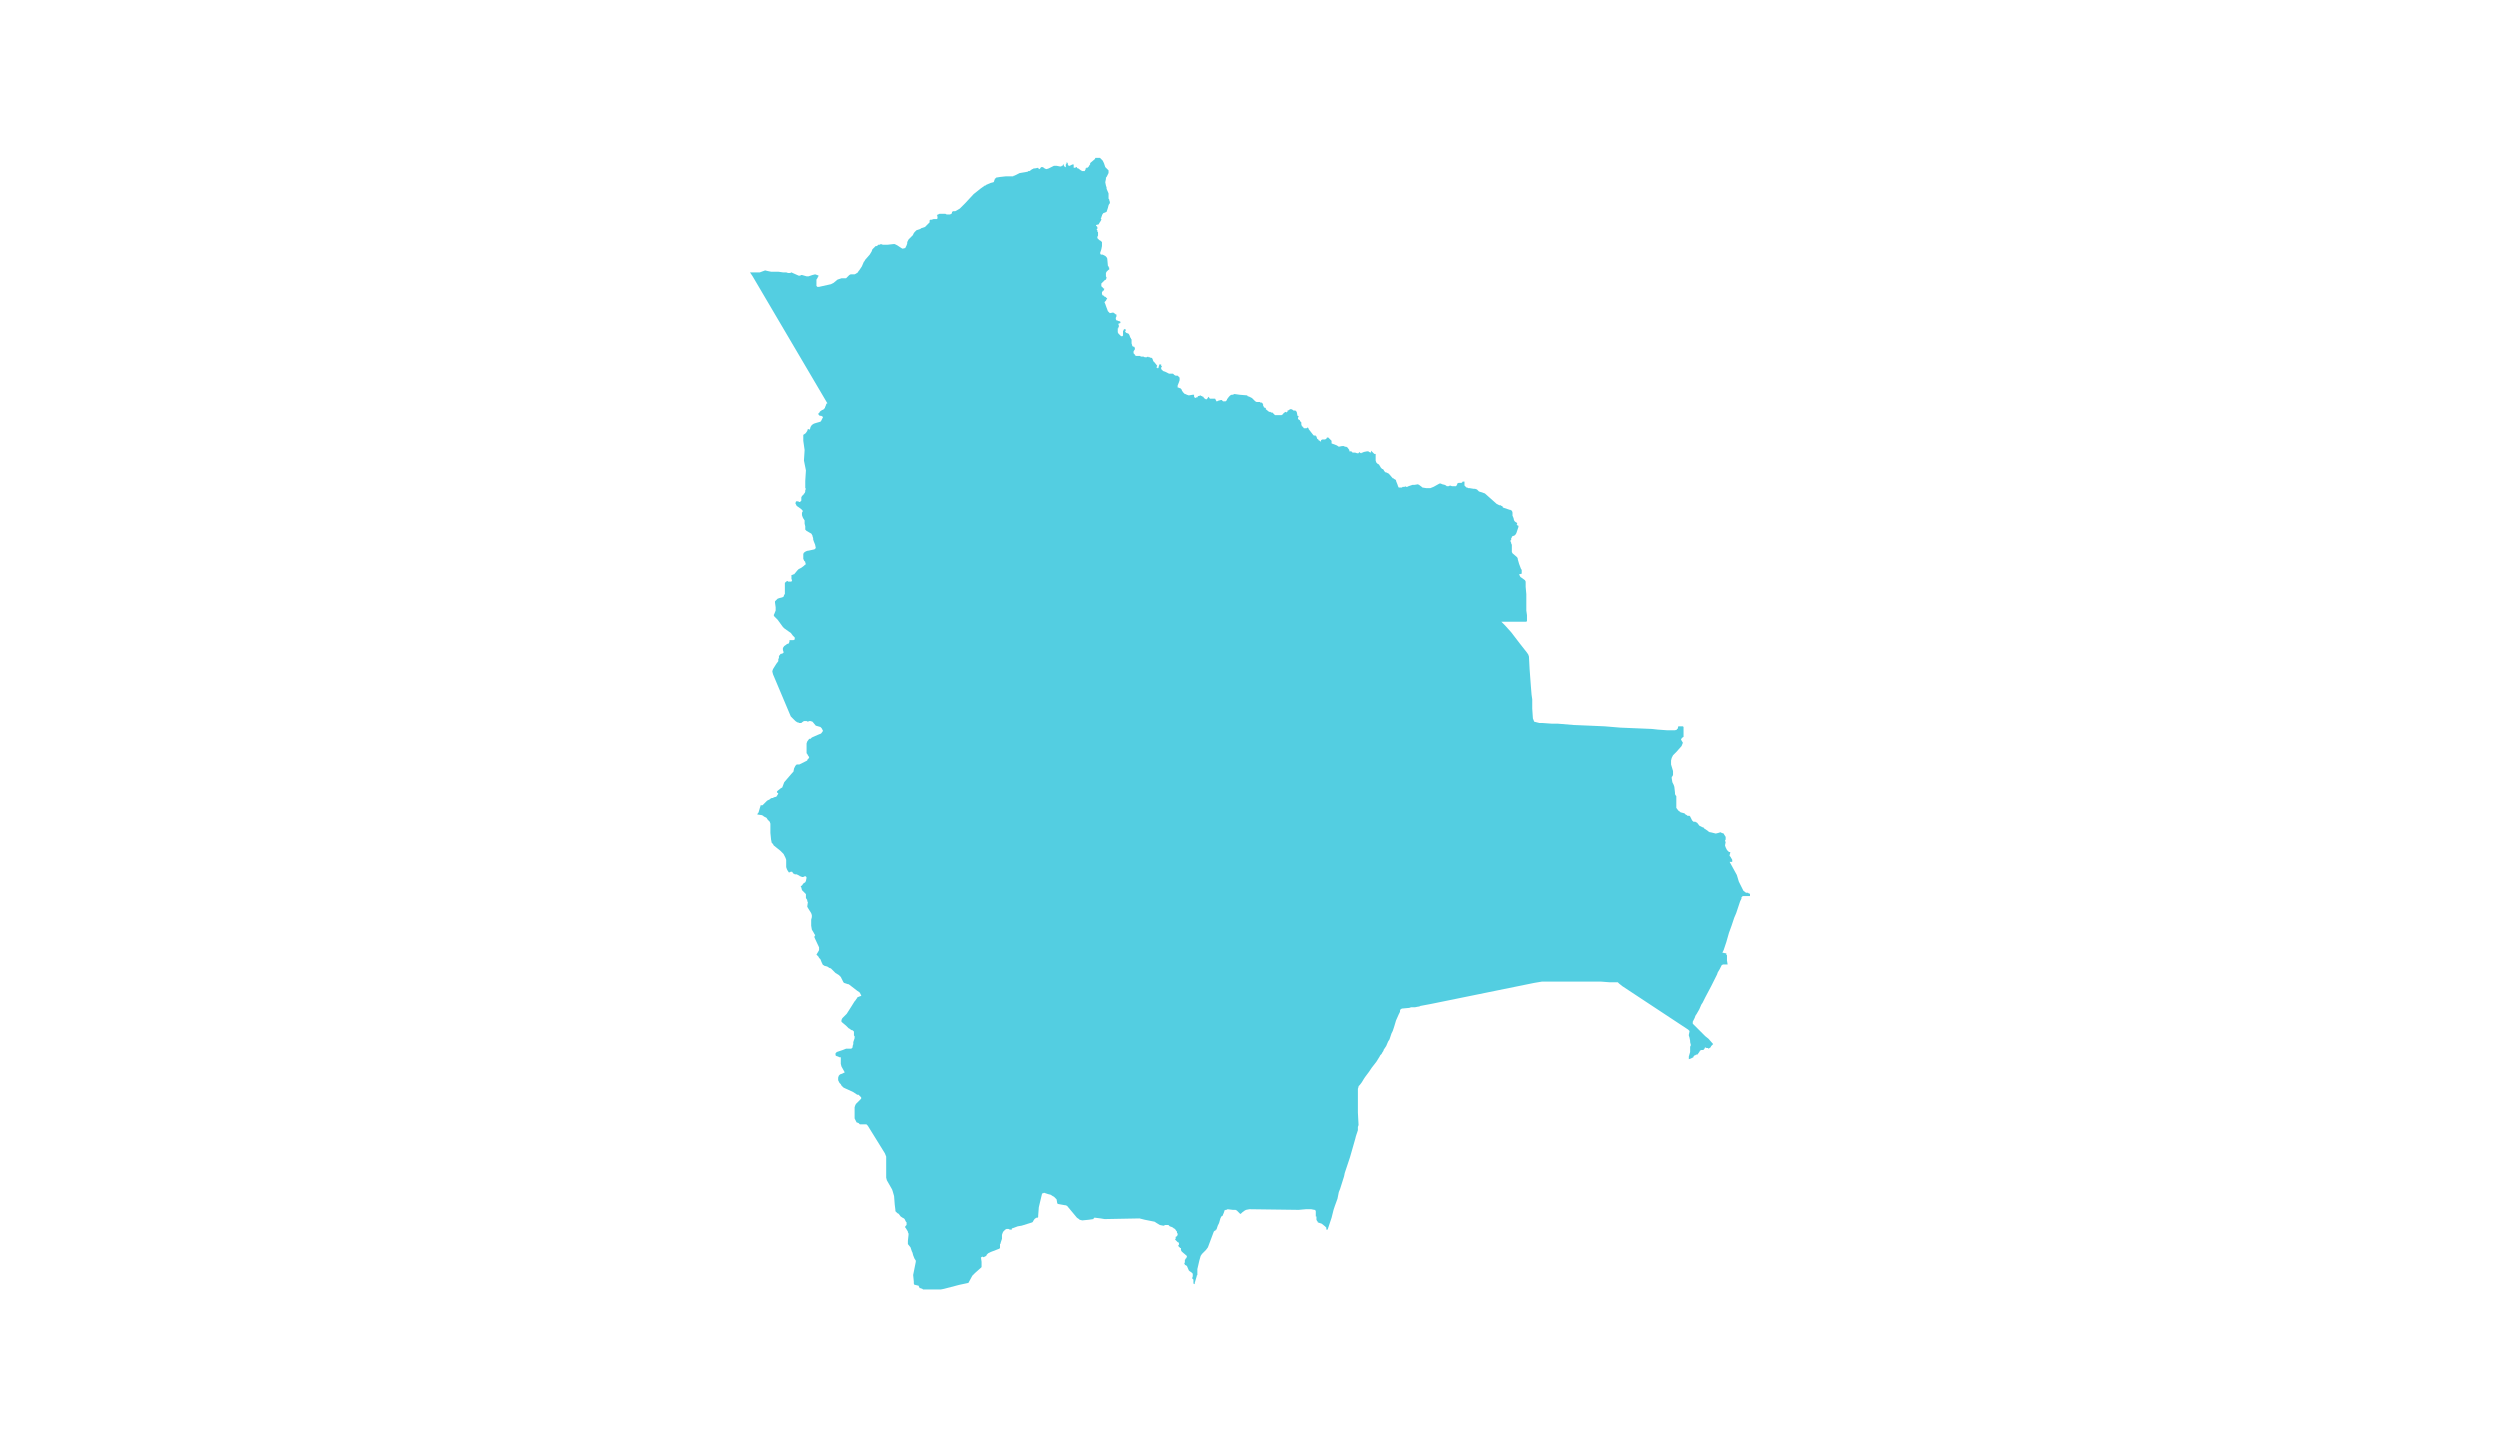<?xml version="1.0" encoding="utf-8"?>
<!-- Generator: Adobe Illustrator 26.2.1, SVG Export Plug-In . SVG Version: 6.00 Build 0)  -->
<svg version="1.1" id="Layer_1" xmlns="http://www.w3.org/2000/svg" xmlns:xlink="http://www.w3.org/1999/xlink" x="0px" y="0px"
	 viewBox="0 0 380 220" style="enable-background:new 0 0 380 220;" xml:space="preserve">
<style type="text/css">
	.st0{fill:#53CEE1;}
</style>
<polygon class="st0" points="166.7,24 166.5,24 166.4,24.2 165.8,24.7 165.7,24.8 165.7,25 165.6,25.1 165.5,25.3 165.3,25.5 
	165.3,25.5 165.1,25.5 165.1,25.5 165.1,25.6 165,25.6 165,25.6 165,25.6 165,25.7 165,25.8 165,25.8 164.9,25.9 164.9,25.9 
	164.9,26 164.9,26 164.9,26 164.8,26 164.7,26 164.6,26 164.5,26 164.4,26 164.4,25.9 164.3,25.9 163.9,25.6 163.9,25.6 163.8,25.6 
	163.7,25.5 163.7,25.4 163.7,25.4 163.7,25.4 163.6,25.4 163.6,25.4 163.6,25.4 163.6,25.4 163.6,25.4 163.4,25.5 163.4,25.5 
	163.4,25.5 163.3,25.5 163.2,25.5 163.2,25.5 163.2,25.4 163.2,25.3 163.2,25.2 163.2,25 163.2,25 163.2,25 163.2,25 163,25 
	162.6,25.2 162.5,25.2 162.4,25.2 162.4,25.1 162.3,25 162.3,24.9 162.3,24.8 162.2,24.7 162.2,24.7 162.2,24.7 162.2,24.7 
	162.1,24.7 162.1,24.9 162,25 162,25.1 162,25.2 162,25.3 162,25.4 161.9,25.4 161.9,25.4 161.8,25.3 161.8,25.3 161.7,25.2 
	161.7,25.1 161.7,25.1 161.7,25 161.6,25 161.6,25 161.5,25.2 161.4,25.2 161.3,25.3 161.1,25.3 160.6,25.2 160.6,25.2 160.6,25.2 
	160.4,25.2 160.2,25.2 160,25.3 159.8,25.4 159.4,25.6 159.1,25.7 159,25.7 159,25.7 158.6,25.5 158.6,25.4 158.5,25.4 158.4,25.4 
	158.2,25.4 158.2,25.5 158.2,25.5 158.1,25.6 158.1,25.6 158,25.7 158,25.7 157.9,25.7 157.9,25.6 157.8,25.6 157.8,25.6 
	157.8,25.5 157.8,25.5 157.8,25.5 157.3,25.6 157.1,25.6 157,25.7 156.9,25.7 156.5,26 156.3,26 156.2,26.1 155,26.3 154.8,26.4 
	154.2,26.7 154.1,26.7 154,26.8 153.8,26.8 153.7,26.8 153.5,26.8 152.9,26.8 152,26.9 151.4,27 151.4,27.1 151.3,27.1 151.2,27.2 
	151.2,27.2 151.2,27.2 151.2,27.3 151.1,27.5 151.1,27.6 151,27.7 150.6,27.8 149.9,28.1 149.8,28.2 149.7,28.2 149,28.7 148,29.5 
	146.7,30.9 145.9,31.7 145.4,32 145.2,32.1 145.1,32.1 145,32.1 144.9,32.1 144.8,32.1 144.8,32.2 144.7,32.2 144.7,32.4 
	144.6,32.5 144.6,32.5 144.4,32.6 144.3,32.6 144.2,32.6 143.9,32.6 143.7,32.5 143.7,32.5 143.7,32.5 143.5,32.5 142.9,32.5 
	142.8,32.5 142.6,32.6 142.5,32.6 142.5,32.7 142.4,32.8 142.5,32.9 142.5,33 142.5,33.2 142.4,33.3 142.3,33.3 142.3,33.3 
	142.1,33.3 141.9,33.3 141.6,33.4 141.5,33.4 141.4,33.4 141.3,33.5 141.3,33.6 141.3,33.7 141.3,33.8 141.2,33.9 141.1,34 
	141,34.1 140.8,34.3 140.6,34.5 140,34.7 139.9,34.8 139.6,34.9 139.3,35 139.1,35.2 139,35.3 138.8,35.6 138.8,35.7 138.6,35.9 
	138.2,36.3 138.1,36.4 137.9,36.8 137.9,37 137.8,37.3 137.7,37.5 137.6,37.7 137.2,37.8 137,37.7 136.4,37.3 136.2,37.2 136,37.1 
	136,37.1 136,37.1 135.9,37.1 135.8,37.1 134.9,37.2 134.3,37.2 134.2,37.2 133.9,37.1 133.7,37.2 133.6,37.2 133.5,37.2 
	133.3,37.4 133.1,37.4 133,37.5 132.8,37.7 132.7,37.8 132.6,37.9 132.5,38.2 132.2,38.7 131.5,39.5 131.4,39.7 131.3,39.8 
	131,40.5 130.8,40.8 130.6,41.1 130.5,41.2 130.4,41.4 130.1,41.6 129.9,41.7 129.5,41.7 129.3,41.7 129.1,41.8 128.7,42.2 
	128.6,42.3 128.5,42.3 128.4,42.3 128.3,42.3 128.1,42.3 127.9,42.3 127.6,42.4 127.3,42.5 126.7,43 126.5,43.1 126.3,43.2 
	124.5,43.6 124.3,43.6 124.2,43.6 124.2,43.5 124.1,43.5 124.1,43.4 124.1,42.9 124.1,42.5 124.3,42.2 124.3,42.1 124.5,41.9 
	124.5,41.9 124.3,41.9 124.3,41.8 124.2,41.8 123.9,41.7 123.5,41.8 123.2,41.9 122.9,42 122.6,42 121.9,41.8 121.8,41.8 
	121.6,41.9 121.6,41.9 121.5,41.9 121.5,41.9 121.4,41.9 121.4,41.9 120.5,41.5 120.5,41.5 120.5,41.5 120.3,41.4 120.1,41.5 
	119.8,41.5 119.5,41.4 119.3,41.4 119,41.4 118.3,41.3 117.9,41.3 117.6,41.3 117.5,41.3 117.2,41.3 116.7,41.2 116.3,41.1 
	115.5,41.4 115.1,41.4 115,41.4 114,41.4 114.4,42 118.4,48.8 125.7,61.2 125.8,61.3 125.7,61.3 125.7,61.3 125.6,61.4 125.5,61.7 
	125.4,61.9 125.4,62 125.3,62.1 125.2,62.2 125.1,62.3 125,62.3 124.7,62.5 124.6,62.6 124.5,62.8 124.4,62.8 124.4,63 124.5,63.1 
	124.6,63.2 124.7,63.2 124.8,63.2 125,63.3 125.1,63.4 124.8,64 124.8,64 124.7,64.1 124,64.3 123.7,64.4 123.4,64.6 123.2,64.9 
	123.1,65.3 122.8,65.2 122.7,65.5 122.5,65.8 122.4,65.9 122.1,66.1 122.1,66.3 122.1,66.4 122.1,66.6 122.1,67 122.3,68.4 
	122.2,70 122.3,70.5 122.5,71.5 122.4,73.1 122.4,74 122.4,74.2 122.5,74.3 122.4,74.5 122.4,74.7 122.3,75 122.2,75 122.2,75.1 
	122,75.3 121.9,75.4 121.8,75.6 121.8,75.8 121.8,75.9 121.8,76.1 121.8,76.1 121.7,76.2 121.6,76.3 121.5,76.3 121.3,76.2 
	121.2,76.2 121,76.2 120.9,76.5 120.9,76.5 121.1,76.9 121.4,77.1 121.8,77.4 122,77.6 122,77.7 122,77.8 121.9,77.9 121.9,78.1 
	121.9,78.2 121.9,78.3 122,78.6 122.1,78.8 122.3,79.1 122.3,79.6 122.4,80 122.4,80.2 122.4,80.5 122.6,80.7 123.3,81.1 
	123.4,81.2 123.4,81.3 123.5,81.4 123.5,81.5 123.6,81.8 123.6,82 123.7,82.3 123.9,82.8 124,83.3 123.8,83.5 123.8,83.5 
	122.9,83.7 122.8,83.7 122.5,83.8 122.2,84 122.1,84.2 122.1,84.3 122.1,84.5 122.1,85 122.2,85.1 122.2,85.2 122.4,85.4 
	122.4,85.5 122.5,85.8 122.4,85.8 122.2,86 121.8,86.3 121.4,86.5 121.2,86.7 120.7,87.3 120.6,87.3 120.4,87.4 120.3,87.4 
	120.3,87.5 120.3,87.6 120.3,87.6 120.3,88 120.4,88.2 120.3,88.4 120,88.4 119.8,88.4 119.7,88.3 119.5,88.4 119.3,88.6 
	119.3,90.3 119.2,90.4 119.1,90.7 118.9,90.8 118.5,90.9 118.2,91 118,91.2 117.9,91.3 117.8,91.4 117.8,91.6 117.9,92.3 
	117.9,92.7 117.9,92.8 117.7,93.3 117.6,93.5 117.6,93.5 117.7,93.7 118,94 118.2,94.2 119,95.3 119.2,95.5 119.9,96 120.2,96.2 
	120.5,96.6 120.6,96.7 120.8,96.9 120.8,97.1 120.8,97.2 120.6,97.3 120.3,97.3 120,97.3 120,97.5 119.9,97.8 119.6,97.9 119.5,98 
	119.2,98.2 119,98.5 119,98.7 119,98.7 119,98.8 119.1,99.1 119.1,99.2 119.1,99.2 119,99.3 118.7,99.4 118.6,99.4 118.6,99.5 
	118.5,99.6 118.4,99.7 118.4,99.8 118.4,100 118.3,100.2 118.3,100.4 118.3,100.5 118,100.9 117.5,101.7 117.4,102 117.4,102.1 
	117.5,102.5 120.2,108.9 120.7,109.4 120.9,109.6 121.2,109.8 121.3,109.8 121.5,109.9 121.5,109.9 121.5,109.9 121.8,109.9 
	121.8,109.9 121.9,109.8 122.2,109.6 122.3,109.6 122.4,109.6 122.4,109.6 122.6,109.6 122.8,109.7 122.8,109.7 122.8,109.7 
	123,109.6 123.2,109.6 123.5,109.7 124,110.3 124.7,110.5 124.9,110.7 125.1,111.1 124.8,111.5 124.3,111.7 123.4,112.1 
	123.2,112.3 123,112.3 122.7,112.7 122.6,113 122.6,113.2 122.6,114 122.6,114.2 122.6,114.4 122.6,114.5 122.7,114.6 122.8,114.8 
	123,115.1 122.9,115.3 122.7,115.5 122.7,115.6 122.5,115.7 121.7,116.1 121.5,116.2 121.1,116.2 120.9,116.4 120.8,116.6 
	120.7,116.8 120.6,117.3 120.4,117.5 120.4,117.5 119.2,118.9 118.9,119.7 118.7,119.8 118.2,120.2 118.2,120.2 118.1,120.3 
	118.1,120.4 118.1,120.4 118.1,120.5 118.2,120.5 118.3,120.6 118.2,120.8 118,121.1 117.6,121.2 117.5,121.3 117.3,121.3 
	117.1,121.4 117,121.5 116.6,121.7 115.9,122.4 115.9,122.4 115.6,122.4 115.6,122.5 115.5,122.8 115.3,123.5 115.2,123.6 
	115.1,123.8 115.1,123.8 115.1,123.8 115.8,123.9 115.8,123.9 116,124 116.1,124.1 116.5,124.3 116.7,124.6 116.8,124.7 
	116.9,124.8 117,124.9 117.1,125.2 117.1,125.5 117.1,125.7 117.1,126.6 117.1,126.6 117.1,126.6 117.2,127.6 117.3,128.1 
	117.5,128.3 117.6,128.5 118.6,129.3 118.8,129.5 119.1,129.8 119.4,130.4 119.5,130.7 119.5,130.9 119.5,131.2 119.5,131.8 
	119.6,132.1 119.7,132.3 119.9,132.6 119.9,132.6 119.9,132.6 120,132.6 120.2,132.5 120.4,132.5 120.6,132.8 120.7,132.8 
	120.7,132.8 120.7,132.8 120.7,132.8 120.8,132.9 121.1,132.9 121.5,133.1 121.6,133.2 121.7,133.2 121.9,133.3 122.1,133.3 
	122.3,133.2 122.5,133.2 122.6,133.4 122.6,133.4 122.5,133.9 122.4,134.1 122.1,134.3 121.9,134.6 121.7,134.7 121.7,134.7 
	121.8,134.9 121.9,135.3 122.2,135.6 122.3,135.7 122.4,135.8 122.5,135.9 122.5,136.1 122.5,136.2 122.5,136.4 122.5,136.4 
	122.5,136.5 122.7,136.8 122.7,137 122.8,137.1 122.7,137.8 122.8,138 123.3,138.8 123.4,139.1 123.4,139.2 123.4,139.4 
	123.3,139.8 123.3,140 123.3,140 123.3,140.7 123.4,141.3 123.7,141.8 123.8,142 123.9,142.1 123.9,142.2 123.8,142.3 123.8,142.5 
	123.8,142.5 123.8,142.5 123.8,142.5 123.8,142.5 124.5,144 124.5,144 124.5,144.1 124.5,144.3 124.5,144.4 124.4,144.6 
	124.1,145.1 124.3,145.3 124.4,145.4 124.5,145.6 124.7,145.8 124.9,146.3 125,146.5 125.1,146.7 125.2,146.7 125.3,146.8 
	125.7,146.9 125.9,147 126,147.1 126.3,147.2 127,147.9 127.5,148.2 127.8,148.5 128.2,149.3 128.3,149.4 128.6,149.5 128.9,149.6 
	129,149.6 130.3,150.6 130.6,150.8 130.7,150.9 130.8,151.1 130.9,151.3 130.9,151.4 130.8,151.4 130.3,151.6 130.3,151.7 
	130.2,151.8 130,152.1 129.9,152.2 129.4,153 128.7,154.1 128.5,154.3 128,154.8 128,154.9 127.9,155 127.9,155.2 127.9,155.3 
	127.9,155.3 128,155.4 128.6,155.9 128.8,156.1 129,156.3 129.2,156.4 129.3,156.5 129.5,156.6 129.6,156.6 129.6,156.6 
	129.7,156.7 129.8,156.8 129.8,156.9 129.8,157.3 129.8,157.4 129.9,157.5 129.9,157.5 129.9,157.6 129.9,157.6 129.9,157.8 
	129.7,158.4 129.7,158.5 129.7,158.7 129.6,159 129.6,159.2 129.5,159.3 129.4,159.4 129.3,159.4 129.3,159.4 129.2,159.4 
	129,159.4 129,159.4 129,159.4 128.8,159.4 128.6,159.4 128.1,159.6 127.2,159.9 127,160.1 127,160.1 127,160.4 127.1,160.5 
	127.4,160.6 127.4,160.6 127.6,160.7 127.8,160.7 127.8,160.8 127.8,160.8 127.8,161.2 127.8,161.7 127.9,162.1 128.4,163 
	128,163.2 127.7,163.3 127.5,163.5 127.4,163.8 127.4,164.2 127.5,164.4 127.6,164.6 127.8,164.8 127.9,165 128.1,165.2 
	128.2,165.3 128.4,165.4 129.7,166 130.3,166.4 130.3,166.4 130.3,166.4 130.5,166.4 130.6,166.5 130.9,166.8 130.9,166.9 
	130.9,167 130.1,167.8 130,168 129.9,168.3 129.9,170 130.2,170.6 130.2,170.6 130.2,170.6 130.2,170.6 130.5,170.7 130.7,170.9 
	130.7,170.9 130.7,170.9 130.9,170.9 131.1,170.9 131.4,170.9 131.6,170.9 131.6,170.9 131.7,170.9 131.9,171.1 134.5,175.3 
	134.7,175.8 134.7,179 134.8,179.4 135.6,180.8 135.7,181.1 135.9,181.8 136,183.1 136.1,183.9 136.1,184.1 136.3,184.3 
	136.4,184.4 136.6,184.5 136.9,184.9 137.2,185.1 137.4,185.2 137.5,185.3 137.6,185.5 137.7,185.7 137.8,185.8 137.8,186.1 
	137.8,186.2 137.6,186.4 137.6,186.6 137.7,186.7 138,187.2 138,187.3 138.1,187.5 138.1,187.7 138.1,187.7 138,188.6 138,188.8 
	138,188.9 138,189.1 138.4,189.6 138.5,189.9 138.6,190.2 138.7,190.4 138.8,190.8 139,191.3 139.2,191.6 139.2,191.8 138.8,193.8 
	138.9,194.8 138.9,195.1 139,195.3 139.1,195.3 139.1,195.3 139.5,195.4 139.6,195.4 139.8,195.8 139.9,195.8 139.9,195.8 
	139.9,195.8 139.9,195.8 140.2,195.9 140.3,196 142.2,196 142.5,196 143,196 143.5,195.9 145.8,195.3 147.2,195 147.8,193.9 
	148.2,193.5 149.1,192.7 149.2,192.6 149.2,192.3 149.2,192.3 149.2,191.8 149.1,191.1 149.2,191.1 149.3,191 149.5,191.1 
	149.7,191 149.9,190.9 150,190.7 150.1,190.6 150.2,190.5 150.4,190.4 150.6,190.3 151.9,189.8 152,189.7 152,189.7 152,189.6 
	152,189.2 152,189.1 152.1,189 152.1,188.9 152.2,188.6 152.3,188.3 152.3,187.7 152.4,187.4 152.5,187.2 152.6,187.1 152.8,186.9 
	153,186.8 153.1,186.8 153.3,186.8 153.5,186.9 153.7,186.9 153.7,186.9 153.7,186.9 153.8,186.9 153.8,186.8 153.8,186.7 
	153.8,186.7 153.9,186.7 154.7,186.4 155.3,186.3 156.9,185.8 157,185.7 157.1,185.5 157.2,185.4 157.2,185.3 157.3,185.3 
	157.3,185.2 157.4,185.2 157.5,185.1 157.6,185.1 157.6,185.1 157.7,185.1 157.7,185.1 157.7,185.1 157.7,185.1 157.8,185 
	157.8,184.8 157.9,183.5 158.4,181.4 158.5,181.4 158.7,181.3 159.3,181.5 159.7,181.6 160,181.8 160.2,181.9 160.6,182.3 
	160.7,182.9 160.8,183 160.8,183 160.8,183 161.9,183.2 162,183.2 162.2,183.3 163.7,185.1 164,185.3 164.1,185.4 164.1,185.4 
	164.1,185.4 164.5,185.5 165.5,185.4 166.2,185.3 166.2,185.2 166.3,185.2 166.3,185.2 166.3,185.1 166.4,185.1 166.5,185.1 
	167.3,185.2 167.9,185.3 173.2,185.2 174,185.4 175.5,185.7 175.8,185.9 176.3,186.2 176.3,186.2 176.3,186.2 176.8,186.3 
	176.8,186.3 176.9,186.3 177.1,186.2 177.1,186.2 177.2,186.2 177.3,186.2 177.3,186.2 177.5,186.2 177.6,186.2 177.8,186.4 
	178.1,186.5 178.1,186.5 178.1,186.5 178.3,186.6 178.4,186.7 178.6,186.8 178.8,187.1 178.9,187.2 178.9,187.4 179,187.5 
	179,187.7 178.9,187.9 178.9,187.9 178.7,188 178.7,188.3 178.6,188.4 178.8,188.6 179,188.8 179.2,188.9 179.2,188.9 179.2,189 
	179.2,189.2 179.1,189.3 179.1,189.3 179.1,189.4 179.1,189.4 179.2,189.5 179.2,189.5 179.3,189.6 179.4,189.7 179.4,189.7 
	179.5,189.7 179.5,189.8 179.5,190 179.6,190.2 179.7,190.3 180.4,190.9 180.4,191.1 180.3,191.2 180.3,191.3 180.2,191.3 
	180.2,191.4 180.1,191.5 180.1,191.6 180.1,191.6 180.1,191.8 180.1,191.9 180,192 180.1,192.2 180.1,192.3 180.3,192.3 
	180.3,192.4 180.4,192.4 180.7,193.1 180.8,193.2 181.1,193.4 181.3,193.6 181.3,194 181.2,194.3 181.3,194.4 181.4,194.5 
	181.4,194.9 181.4,195.1 181.6,195.2 181.6,195.2 181.6,195.2 181.6,195 181.9,194 181.9,193.9 182,193.8 182,192.9 182.3,191.6 
	182.5,190.9 182.7,190.6 183.3,190 183.6,189.6 184.5,187.2 184.6,187.1 184.8,187 184.8,186.9 184.9,186.9 185.1,186.3 
	185.3,185.9 185.5,185.2 185.6,185 185.6,184.9 185.7,184.9 185.7,184.9 185.8,184.8 185.8,184.8 185.9,184.7 185.9,184.6 
	186,184.4 186.1,184.1 186.1,184.1 186.1,184 186.1,184 186.3,183.9 186.3,183.9 186.4,183.9 186.6,183.8 187.4,183.9 187.8,183.9 
	188,184 188.5,184.5 188.5,184.5 188.5,184.5 188.5,184.5 188.6,184.5 188.6,184.5 188.6,184.5 188.8,184.3 189.2,184 189.4,183.9 
	189.9,183.8 197.4,183.9 197.4,183.9 198.5,183.8 199.2,183.8 199.3,183.8 199.8,183.9 199.9,183.9 200,184.1 200,184.2 200,184.5 
	200,184.6 200,184.7 200,184.7 200,184.8 200,184.9 200.1,184.9 200.1,185.4 200.1,185.4 200.2,185.6 200.3,185.7 200.3,185.8 
	200.3,185.8 200.3,185.8 200.9,186 201.4,186.4 201.5,186.5 201.6,186.6 201.6,186.6 201.6,186.7 201.6,186.7 201.6,186.8 
	201.6,186.9 201.7,186.9 201.7,186.9 201.7,186.9 201.8,186.9 202,186.3 202.4,185.1 202.7,183.9 202.9,183.3 203.3,182.2 
	203.5,181.2 203.7,180.7 204.3,178.8 204.4,178.3 204.7,177.4 205,176.5 205.2,175.9 205.6,174.5 206,173.1 206.1,172.7 
	206.4,171.8 206.4,171.3 206.5,171 206.4,169.1 206.4,167.8 206.4,166.7 206.4,166.2 206.4,165.5 206.5,165.2 206.5,165.1 
	206.7,164.9 207,164.5 207.3,164 207.5,163.7 208.1,162.9 208.5,162.3 209.2,161.4 209.7,160.6 209.8,160.4 209.9,160.3 210,160.2 
	210.1,160 210.3,159.7 210.3,159.6 210.5,159.3 210.7,159 211,158.3 211.2,158 211.5,157.1 211.7,156.7 211.9,156.1 212.2,155.1 
	212.6,154.2 212.8,153.8 212.8,153.6 212.9,153.4 213.1,153.3 214.2,153.2 214.5,153.1 215.1,153.1 215.6,153 215.7,153 
	215.9,152.9 217.5,152.6 233.2,149.4 234.4,149.2 234.8,149.2 235.4,149.2 236.4,149.2 243.3,149.2 244.6,149.3 245.3,149.3 
	245.6,149.3 245.9,149.3 246.1,149.5 246.6,149.9 256.6,156.5 256.8,156.7 256.8,156.8 256.8,156.8 256.8,156.8 256.7,157.3 
	256.7,157.4 256.8,157.7 256.9,158.2 256.9,158.4 257,158.8 257,158.9 256.9,159.1 256.9,159.7 256.9,159.8 256.9,159.9 
	256.7,160.6 256.7,160.8 256.7,161 256.7,161 256.7,161 256.7,161 257,160.9 257.2,160.8 257.4,160.7 257.4,160.7 257.4,160.6 
	257.6,160.4 257.7,160.4 257.8,160.3 258,160.3 258.3,159.9 258.4,159.7 258.6,159.6 258.7,159.6 258.9,159.6 259,159.5 
	259.1,159.4 259.1,159.3 259.1,159.3 259.2,159.2 259.4,159.3 259.6,159.3 259.7,159.4 259.7,159.4 259.7,159.4 260,159.2 
	260,159.2 260.1,159 260.2,158.9 260.3,158.8 260.3,158.8 260.4,158.7 259.7,157.9 259.2,157.5 258.3,156.6 257.4,155.7 
	257.3,155.6 257.3,155.3 257.6,154.7 257.7,154.4 257.9,154.1 258.3,153.4 258.6,152.7 258.8,152.4 258.8,152.4 258.8,152.4 
	258.8,152.4 259.2,151.6 260.1,149.9 261,148.1 261.1,147.8 261.4,147.3 261.6,146.9 261.7,146.7 261.9,146.6 262.3,146.6 
	262.6,146.6 262.5,146 262.5,145.7 262.5,145.2 262.4,145.1 262.4,145 262.4,144.9 262.3,144.9 262.3,144.9 262.3,144.9 
	261.8,144.8 262,144.4 262.4,143.2 262.6,142.5 262.8,141.8 263.2,140.7 263.6,139.5 263.9,138.8 264.1,138.2 264.5,137 
	264.7,136.6 264.7,136.4 264.9,136.2 265,136.2 265.1,136.2 266,136.2 266,135.9 265.9,135.8 265.9,135.8 265.9,135.8 265.8,135.8 
	265.7,135.7 265.7,135.7 265.7,135.7 265.7,135.7 265.5,135.7 265.4,135.7 265,135.4 264.6,134.6 264.3,134 264,133 262.9,131 
	263.3,131 263.3,130.7 263.2,130.5 263.1,130.4 263.1,130.3 262.9,130.1 262.9,130 262.9,130 263,129.6 263,129.6 263,129.6 
	263,129.5 262.8,129.5 262.6,129.3 262.5,129.2 262.4,129 262.3,128.8 262.2,128.5 262.3,128 262.3,128 262.2,127.8 262.3,127.6 
	262.3,127.5 262.3,127.2 262.1,126.9 262,126.7 261.7,126.6 261.7,126.6 261.7,126.6 261.5,126.5 261.2,126.6 260.8,126.7 
	260.4,126.6 260,126.5 259.9,126.5 259.7,126.4 259.6,126.3 259,125.9 259,125.8 258.9,125.8 258.9,125.8 258.9,125.8 258.7,125.7 
	258.5,125.6 258.3,125.5 258,125.1 257.9,125 257.8,125 257.8,125 257.8,125 257.8,125 257.8,125 257.7,124.9 257.7,124.9 
	257.7,124.9 257.6,124.9 257.5,124.9 257.4,124.9 257.2,124.7 257,124.3 256.9,124.1 256.8,124 256.8,124 256.8,124 256.6,124 
	256.5,124 256.5,124 256.4,123.9 256.4,123.9 256.2,123.8 256.1,123.7 256.1,123.7 256,123.6 255.9,123.6 255.9,123.6 255.6,123.5 
	255.5,123.5 255.1,123.2 254.8,122.8 254.8,122.3 254.8,121.9 254.8,121.2 254.8,121 254.7,120.9 254.6,120.7 254.6,120.5 
	254.5,119.6 254.4,119.3 254.2,118.9 254.1,118.3 254.1,118.1 254.2,118 254.3,117.8 254.3,117.7 254.3,117.7 254.3,117.3 
	254.3,117.2 254,116.2 254,115.6 254.1,115.2 254.3,114.8 254.8,114.3 255.6,113.4 255.8,112.9 255.5,112.4 255.6,112.3 
	255.6,112.2 255.9,112 255.9,111.8 255.9,110.5 255.8,110.4 255.8,110.4 255.8,110.4 255.2,110.4 255.2,110.4 255.1,110.4 
	255,110.8 254.9,110.8 254.9,110.9 254.6,111 254.5,111 254.3,111 254.1,111 253.4,111 252,110.9 251.1,110.8 248.7,110.7 
	246.3,110.6 243.9,110.4 241.6,110.3 239.2,110.2 236.8,110 235.9,110 234.5,109.9 234,109.9 233.6,109.8 233.2,109.7 233,109.2 
	232.9,107.7 232.9,106.3 232.8,105.6 232.7,104.4 232.5,101.7 232.4,99.8 232.3,99.5 232.3,99.5 232.1,99.2 231,97.8 229.7,96.1 
	228.8,95.1 228.2,94.5 228.9,94.5 230.6,94.5 231.5,94.5 232,94.5 232.1,94.4 232.1,94.1 232.1,93.5 232,92.8 232,92.4 232,92.1 
	232,91.4 232,90.7 232,90.3 231.9,89.2 231.9,88.5 231.9,88.4 231.8,88.2 231.4,87.9 231.1,87.7 230.9,87.3 231.3,87.2 231.3,86.6 
	231.2,86.5 230.9,85.7 230.7,85 230.7,84.9 230.6,84.7 229.9,84.1 229.8,83.9 229.8,83.5 229.8,83.4 229.8,83.1 229.8,83.1 
	229.8,82.8 229.7,82.6 229.7,82.5 229.7,82.5 229.6,82.3 229.6,82.1 229.7,82.1 229.7,82 229.7,81.8 229.8,81.7 229.8,81.6 
	229.9,81.5 230.2,81.4 230.4,81.2 230.5,81 230.7,80.4 230.8,80.1 230.8,80 230.8,80 230.8,79.9 230.7,79.9 230.6,79.8 230.5,79.7 
	230.6,79.7 230.6,79.6 230.6,79.6 230.6,79.5 230.3,79.3 230.2,79.2 230.1,79 230.1,78.9 230,78.6 229.9,78.4 229.9,78.2 229.9,78 
	229.9,77.9 229.8,77.6 229.7,77.6 229.6,77.5 229.6,77.5 229.5,77.5 229.2,77.4 228.6,77.2 228.5,77.2 228.5,77.1 228.4,77.1 
	228.4,77 228.3,76.9 228.3,76.9 228.2,76.9 228.2,76.9 228.2,76.9 228.1,76.8 227.9,76.8 227.9,76.8 227.5,76.6 225.7,75 
	224.8,74.7 224.7,74.6 224.5,74.4 224.5,74.4 224.5,74.4 224.2,74.3 224,74.3 223.4,74.2 223.2,74.2 223,74.1 222.9,74.1 
	222.6,73.8 222.6,73.5 222.6,73.3 222.6,73.3 222.6,73.2 222.6,73.2 222.6,73.2 222.5,73.2 222.4,73.2 222.3,73.2 222.3,73.3 
	222.2,73.3 222.2,73.4 222,73.4 221.7,73.4 221.5,73.5 221.5,73.6 221.4,73.8 221.4,73.8 221.3,73.9 220.7,73.9 220.4,73.8 
	220.2,73.9 220,73.9 219.9,73.9 219.8,73.8 219.6,73.7 219.6,73.7 219.6,73.7 219.2,73.6 219,73.5 219,73.5 219,73.5 218.8,73.5 
	217.9,74 217.4,74.2 216.8,74.2 216.2,74.1 216.1,74 215.7,73.7 215.7,73.7 215.7,73.7 215.7,73.7 215.7,73.7 215.6,73.7 
	215.6,73.7 215.6,73.6 215,73.7 214.7,73.7 214.4,73.8 214.1,73.9 213.9,74 213.7,74 213.7,74 213.6,73.9 213.5,74 213.4,74 
	213.2,74 213.1,74.1 213,74.1 212.9,74.1 212.7,74.1 212.6,74.1 212.5,73.9 212.4,73.6 212.2,73.1 212.2,73 212.2,73 212.1,72.9 
	212.1,72.9 211.9,72.8 211.8,72.7 211.7,72.7 211.1,72 210.9,71.9 210.7,71.8 210.6,71.8 210.5,71.7 210.5,71.7 210.4,71.6 
	210.3,71.4 210.3,71.4 210.2,71.3 210.1,71.3 210.1,71.3 209.9,71.1 209.6,70.6 209.4,70.5 209.3,70.4 209.2,70.3 209.1,70 
	209.1,69.7 209.1,69.2 209.1,69 209.1,69 209.1,69 209.1,69 209.1,69 209,69 208.9,69 208.9,69 208.8,68.9 208.6,68.7 208.5,68.6 
	208.4,68.5 208.4,68.5 208.4,68.8 208.1,68.7 208,68.6 208,68.6 207.9,68.6 207.8,68.6 207.8,68.6 207.3,68.7 207.1,68.8 207,68.8 
	206.9,68.9 206.7,68.8 206.6,68.7 206.6,68.7 206.5,68.9 206.4,68.9 206.3,68.9 206,68.8 205.7,68.8 205.7,68.8 205.6,68.8 
	205.4,68.6 205.4,68.6 205.4,68.6 205.4,68.6 205.3,68.6 205.2,68.6 205.2,68.6 205.1,68.6 205.1,68.5 205.1,68.4 205.1,68.4 
	204.8,68 204.6,67.9 204.6,67.9 204.6,67.9 204.4,67.9 204.3,67.8 204,67.8 203.5,67.9 203.2,67.7 202.4,67.4 202.4,67.3 
	202.4,67.3 202.4,67 202.3,66.9 202.2,66.8 202.1,66.7 201.9,66.5 201.9,66.5 201.9,66.5 201.7,66.5 201.6,66.7 201.4,66.8 
	201.2,66.8 201,66.8 200.8,66.9 200.8,66.9 200.8,67.1 200.7,67.1 200.6,67 200.4,66.9 200.4,66.8 200.2,66.7 200.2,66.6 
	200.1,66.4 200.1,66.3 200.1,66.3 200,66.3 200,66.3 200,66.2 200,66.2 199.9,66.2 199.9,66.2 199.8,66.2 199.7,66.2 199.6,66.1 
	199.6,66.1 199.6,66.1 198.9,65.2 198.9,65.1 198.8,65 198.8,65 198.8,65 198.8,65 198.7,65 198.7,65 198.6,65.1 198.5,65.1 
	198.5,65.1 198.4,65.1 198.3,65.1 198.2,65.1 198.1,65 198.1,64.9 197.9,64.8 197.8,64.5 197.8,64.2 197.8,64.2 197.7,64.1 
	197.6,64 197.6,63.9 197.3,63.7 197.3,63.6 197.3,63.6 197.3,63.5 197.3,63.5 197.3,63.5 197.4,63.3 197.4,63.3 197.4,63.3 
	197.3,63.2 197.2,63.2 197.2,63.1 197.1,62.6 197,62.5 196.9,62.4 196.6,62.4 196.5,62.3 196.3,62.2 196.3,62.2 196.3,62.2 
	196.2,62.2 196.1,62.2 195.8,62.4 195.8,62.4 195.7,62.4 195.7,62.5 195.7,62.6 195.6,62.6 195.6,62.7 195.4,62.6 195.4,62.6 
	195.1,62.8 195,63 194.9,63 194.8,63.1 193.9,63.1 193.8,63.1 193.7,63 193.4,62.7 193.4,62.7 193.3,62.7 193.2,62.7 193.1,62.6 
	192.9,62.6 192.4,62.2 192.4,62.2 192.4,62 192.3,62 192.2,62 192.2,61.9 192.1,61.9 192.1,61.8 192,61.7 192,61.6 192,61.5 
	191.9,61.3 191.8,61.2 191.8,61.2 191.8,61.2 191.6,61.2 191.5,61.1 191.3,61.1 191,61.1 191,61.1 190.8,61 190.3,60.5 189.9,60.3 
	189.6,60.2 189.6,60.2 189.6,60.1 189.6,60.1 189.6,60.1 188.4,60 187.7,59.9 187.6,59.9 187.4,60 187.2,60 187,60.1 187,60.1 
	187,60.1 186.8,60.3 186.5,60.7 186.5,60.8 186.5,60.8 186.4,60.9 186.3,61 186.2,61 186,61 185.9,61 185.8,60.9 185.7,60.8 
	185.7,60.8 185.7,60.8 185.6,60.8 185.2,60.9 185,61 184.9,61 184.7,60.6 184.7,60.6 184.7,60.6 183.9,60.6 183.7,60.3 183.7,60.3 
	183.7,60.3 183.5,60.6 183.4,60.7 183.3,60.7 183.3,60.7 183,60.5 182.9,60.3 182.8,60.3 182.7,60.2 182.7,60.2 182.7,60.2 
	182.6,60.2 182.5,60.1 182.2,60.2 182.1,60.2 182,60.4 181.9,60.4 181.8,60.4 181.7,60.5 181.6,60.5 181.6,60.4 181.5,60.3 
	181.5,60 181.4,60 181.3,60 181.3,60 180.7,60.1 180.4,60 180.2,59.9 180.1,59.9 180,59.8 179.8,59.6 179.8,59.5 179.7,59.5 
	179.6,59.2 179.5,59.1 179.4,59 179.3,59 179.1,58.9 179.1,58.9 179,58.9 179,58.7 179,58.6 179.2,58.1 179.3,57.8 179.3,57.5 
	179.3,57.4 179.2,57.3 179,57.1 179,57.1 179,57.1 179,57.1 179,57.1 178.9,57.1 178.9,57.1 178.9,57.1 178.9,57.1 178.8,57.1 
	178.7,57.1 178.7,57.1 178.7,57.1 178.7,57.1 178.7,57.1 178.5,57 178.3,56.8 178.2,56.8 178.2,56.8 178.2,56.8 178.2,56.8 
	178.2,56.8 178.2,56.8 178,56.8 177.8,56.8 177.7,56.8 177.5,56.7 177.1,56.5 176.8,56.4 176.7,56.3 176.6,56.2 176.6,56.2 
	176.5,56.1 176.5,56 176.5,56 176.5,55.9 176.5,55.8 176.6,55.8 176.6,55.7 176.5,55.6 176.5,55.4 176.5,55.4 176.5,55.4 
	176.4,55.4 176.4,55.4 176.2,55.4 176.2,55.5 176.1,55.8 176.1,55.9 176,56 175.9,55.9 175.8,55.9 175.8,55.8 175.8,55.8 
	175.9,55.6 175.5,55.1 175.3,54.9 175.2,54.6 175.1,54.4 175.1,54.4 175.1,54.4 174.9,54.4 174.9,54.4 174.8,54.3 174.8,54.3 
	174.7,54.3 174.6,54.3 174.5,54.2 174.5,54.2 174.5,54.2 174.3,54.3 174.1,54.3 174,54.3 173.8,54.2 173.7,54.2 173.4,54.2 
	173.3,54.1 172.9,54.1 172.8,54.1 172.7,54.1 172.5,54 172.5,53.9 172.4,53.8 172.3,53.7 172.3,53.6 172.3,53.5 172.3,53.4 
	172.5,53.1 172.5,53.1 172.5,53 172.5,53 172.5,53 172.5,52.9 172.4,52.7 172.4,52.7 172.3,52.7 172.3,52.7 172.3,52.7 172.3,52.7 
	172.1,52.6 172.1,52.5 172,52.2 172,52.1 172,51.8 172,51.8 172,51.7 172,51.6 171.9,51.5 171.9,51.4 171.8,51.3 171.7,51 
	171.6,50.8 171.5,50.7 171.2,50.6 171.1,50.5 171,50.4 171.1,50.3 171.1,50.1 171,50 171,50 171,50 170.8,50.1 170.8,50.1 
	170.8,50.2 170.7,50.3 170.7,50.7 170.7,51 170.6,51.1 170.4,51.1 170.2,50.9 170,50.7 169.9,50.5 169.9,50.3 169.9,50 169.9,50 
	169.9,49.9 170,49.9 170,49.7 170.1,49.6 170.1,49.6 170,49.3 170,49.2 170.3,49.1 170.3,49 170.3,48.9 170.1,48.8 170,48.8 
	169.8,48.7 169.8,48.7 169.8,48.7 169.7,48.7 169.7,48.7 169.6,48.5 169.6,48.3 169.7,48.1 169.7,48.1 169.7,48 169.7,48 
	169.7,47.8 169.6,47.8 169.5,47.7 169.2,47.5 169.2,47.5 169.2,47.5 168.7,47.6 168.6,47.5 168.4,47.3 168.1,46.5 168,46.2 
	167.9,46 167.9,45.9 168,45.8 168.1,45.7 168.2,45.5 168.3,45.3 168.3,45.3 168.3,45.3 168.2,45.3 168,45.1 167.9,45.1 167.8,45 
	167.7,44.9 167.6,44.9 167.5,44.7 167.5,44.4 167.6,44.3 167.6,44.2 167.7,44.2 167.8,44.1 167.8,44 167.9,43.9 167.8,43.9 
	167.7,43.8 167.5,43.6 167.4,43.5 167.4,43.4 167.4,43.3 167.4,43.1 167.6,42.9 167.9,42.6 168.1,42.5 168.2,42.2 168.1,42 
	168.1,41.7 168.1,41.7 168.1,41.5 168.2,41.3 168.3,41.2 168.4,41.1 168.5,41 168.5,41 168.6,41 168.6,40.9 168.6,40.8 168.6,40.8 
	168.6,40.8 168.6,40.7 168.5,40.6 168.5,40.5 168.5,40.5 168.4,40.4 168.3,39.3 168.2,39.1 168,38.9 167.8,38.8 167.8,38.8 
	167.8,38.8 167.6,38.7 167.3,38.7 167.3,38.6 167.2,38.5 167.4,37.9 167.5,37.4 167.5,37.3 167.5,37.2 167.5,36.8 167.3,36.6 
	167.1,36.5 166.8,36.2 166.8,36 166.9,35.8 166.9,35.4 166.9,35.4 166.9,35.3 166.8,35.2 166.8,35.2 166.8,35.2 166.8,35.1 
	166.8,35 166.8,35 166.7,34.9 166.7,34.8 166.8,34.8 166.8,34.7 166.8,34.6 166.8,34.6 166.8,34.5 166.6,34.3 166.6,34.2 167,34.1 
	167,34.1 167.1,33.9 167.3,33.6 167.4,33.4 167.4,33.3 167.4,33.3 167.3,33.2 167.4,33.1 167.4,33 167.5,32.8 167.5,32.7 
	167.7,32.4 168.2,32.2 168.3,31.9 168.4,31.6 168.5,31.2 168.6,31 168.7,30.9 168.7,30.8 168.7,30.7 168.7,30.7 168.6,30.4 
	168.6,30.3 168.5,30.2 168.5,29.7 168.5,29.4 168.2,28.7 168.2,28.5 168.1,28.2 168,27.7 168.1,27.2 168.1,27 168.2,26.9 
	168.3,26.7 168.5,26.3 168.5,26 168.5,25.9 168.4,25.8 168.4,25.8 168.3,25.7 168.1,25.5 168,25.4 168,25.4 167.8,24.8 167.8,24.8 
	167.6,24.4 167.2,24 167.2,24 167.1,24 167,24 166.8,24 "/>
<polygon class="st0" points="114,41.4 114,41.4 114,41.4 "/>
<polygon class="st0" points="114,41.4 114,41.4 114,41.4 "/>
</svg>

